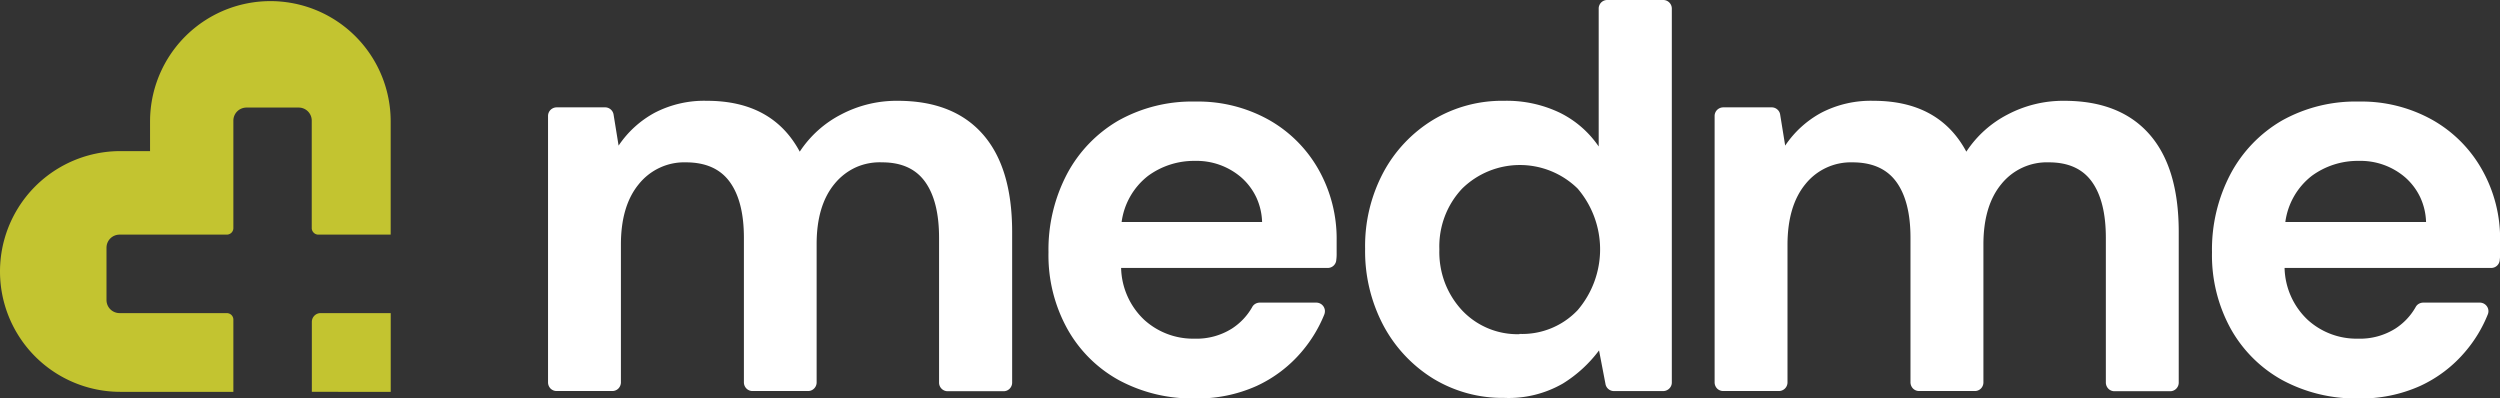 <svg xmlns="http://www.w3.org/2000/svg" viewBox="0 0 496 79.06"><rect x="0" y="0" width="496" height="79.06" fill="#333333" stroke="none"/><defs><style>.cls-1{fill:#c3c430;fill-rule:evenodd;}.cls-2{fill:#fff;}</style></defs><g id="Layer_2" data-name="Layer 2"><g id="Layer_1-2" data-name="Layer 1"><path class="cls-1" d="M58.3.68A23.85,23.85,0,0,1,77.51,24.09V46.55H63.15a1.3,1.3,0,0,1-.91-.38,1.27,1.27,0,0,1-.39-.92V23.94a2.59,2.59,0,0,0-2.59-2.6H48.9a2.64,2.64,0,0,0-1.84.76,2.6,2.6,0,0,0-.76,1.84V45.25a1.3,1.3,0,0,1-.38.92,1.34,1.34,0,0,1-.92.38H23.73a2.59,2.59,0,0,0-2.6,2.6V59.52a2.59,2.59,0,0,0,2.6,2.6H45a1.34,1.34,0,0,1,.92.38,1.3,1.3,0,0,1,.38.92V77.74H23.88a23.88,23.88,0,1,1,0-47.76h5.89V24.1A23.88,23.88,0,0,1,58.3.68Zm3.57,77.06V63.85a1.74,1.74,0,0,1,1.73-1.73H77.52V77.74Z"/><path class="cls-2" d="M108.73,75.9V23a1.7,1.7,0,0,1,.5-1.2,1.76,1.76,0,0,1,1.19-.5h9.64a1.67,1.67,0,0,1,1.1.41,1.69,1.69,0,0,1,.57,1l1,6.18a20.18,20.18,0,0,1,7.18-6.53A21.31,21.31,0,0,1,140.25,20q13,0,18.42,10.09a21.68,21.68,0,0,1,8.19-7.37A23.63,23.63,0,0,1,178.1,20q11,0,16.84,6.58t5.87,19.3V75.92a1.7,1.7,0,0,1-.5,1.2,1.67,1.67,0,0,1-1.19.5H188a1.71,1.71,0,0,1-1.69-1.7V47.19q0-7.26-2.77-11.12t-8.53-3.86a11.63,11.63,0,0,0-5.23,1,11.79,11.79,0,0,0-4.21,3.27q-3.56,4.31-3.55,12V75.88a1.7,1.7,0,0,1-.5,1.2,1.66,1.66,0,0,1-1.19.5H149.28a1.69,1.69,0,0,1-1.19-.5,1.74,1.74,0,0,1-.5-1.2V47.19q0-7.26-2.82-11.12t-8.7-3.86a11.46,11.46,0,0,0-5.16,1.06,11.59,11.59,0,0,0-4.16,3.25q-3.56,4.31-3.56,12V75.88a1.78,1.78,0,0,1-.5,1.2,1.69,1.69,0,0,1-1.19.5H110.42a1.72,1.72,0,0,1-1.19-.49A1.78,1.78,0,0,1,108.73,75.9Z"/><path class="cls-2" d="M298.4,78.94a26.4,26.4,0,0,1-14.11-3.86,27.69,27.69,0,0,1-9.84-10.54,31.48,31.48,0,0,1-3.61-15.19,31.05,31.05,0,0,1,3.61-15.13,27.29,27.29,0,0,1,9.84-10.42A26.56,26.56,0,0,1,298.4,20a24.36,24.36,0,0,1,11.08,2.37,20.06,20.06,0,0,1,7.7,6.69V1.7a1.57,1.57,0,0,1,.13-.65,1.59,1.59,0,0,1,.36-.55,1.67,1.67,0,0,1,.55-.37,1.64,1.64,0,0,1,.65-.13H330a1.67,1.67,0,0,1,1.19.5,1.7,1.7,0,0,1,.5,1.2V75.89a1.66,1.66,0,0,1-.5,1.19,1.73,1.73,0,0,1-1.19.51h-9.82a1.69,1.69,0,0,1-1.07-.4,1.66,1.66,0,0,1-.58-1l-1.28-6.67a26,26,0,0,1-7.17,6.57A21.51,21.51,0,0,1,298.4,78.94Zm3.05-12.69A15.15,15.15,0,0,0,313,61.54a18.55,18.55,0,0,0,0-24.13,16.37,16.37,0,0,0-22.9,0A16.58,16.58,0,0,0,286.62,43a16.82,16.82,0,0,0-1.05,6.47A17.24,17.24,0,0,0,286.63,56a16.93,16.93,0,0,0,3.47,5.6,15.08,15.08,0,0,0,11.35,4.7Z"/><path class="cls-2" d="M340.18,75.9V23a1.7,1.7,0,0,1,.5-1.2,1.78,1.78,0,0,1,1.19-.5h9.64a1.67,1.67,0,0,1,1.1.41,1.64,1.64,0,0,1,.57,1l1,6.18a20.18,20.18,0,0,1,7.18-6.53A21.33,21.33,0,0,1,371.7,20q13,0,18.42,10.09a21.68,21.68,0,0,1,8.19-7.37A23.65,23.65,0,0,1,409.55,20q11,0,16.84,6.58t5.87,19.3V75.92a1.7,1.7,0,0,1-.5,1.2,1.66,1.66,0,0,1-1.19.5H419.49a1.69,1.69,0,0,1-1.19-.5,1.78,1.78,0,0,1-.5-1.2V47.19q0-7.26-2.76-11.12t-8.54-3.86a11.59,11.59,0,0,0-9.43,4.31q-3.56,4.31-3.56,12V75.88a1.73,1.73,0,0,1-.49,1.2,1.7,1.7,0,0,1-1.2.5H380.74a1.7,1.7,0,0,1-1.2-.5,1.78,1.78,0,0,1-.5-1.2V47.19q0-7.26-2.82-11.12t-8.7-3.86a11.55,11.55,0,0,0-9.32,4.31q-3.54,4.31-3.56,12V75.88a1.71,1.71,0,0,1-1.69,1.7H341.87a1.72,1.72,0,0,1-1.19-.49A1.78,1.78,0,0,1,340.18,75.9Z"/><path class="cls-2" d="M237,79.05a30.63,30.63,0,0,1-15-3.62,26.11,26.11,0,0,1-10.25-10.2,30.09,30.09,0,0,1-3.73-15.17,32.26,32.26,0,0,1,3.67-15.53,26.77,26.77,0,0,1,10.17-10.59,29.9,29.9,0,0,1,15.31-3.79,28.77,28.77,0,0,1,14.57,3.63,25.94,25.94,0,0,1,9.89,9.91,27.91,27.91,0,0,1,3.56,14v2.57a8.48,8.48,0,0,1-.07,1.29,1.69,1.69,0,0,1-1.69,1.61h-41a14.6,14.6,0,0,0,4.58,10.29,14.4,14.4,0,0,0,10,3.74,13.14,13.14,0,0,0,7.4-2,12.25,12.25,0,0,0,4-4.22,1.65,1.65,0,0,1,.61-.67,1.8,1.8,0,0,1,.87-.26h11.27a1.72,1.72,0,0,1,.8.2,1.75,1.75,0,0,1,.62.56,1.79,1.79,0,0,1,.28.78,1.9,1.9,0,0,1-.12.82,26.9,26.9,0,0,1-4.44,7.33,26,26,0,0,1-9,6.85A28.52,28.52,0,0,1,237,79.05Zm.12-47.13a15.42,15.42,0,0,0-9.38,3,13.93,13.93,0,0,0-5.21,9.13H250.4a12.48,12.48,0,0,0-1.13-4.85,12.24,12.24,0,0,0-3-4A13.58,13.58,0,0,0,237.07,31.92Z"/><path class="cls-2" d="M467.84,79.05a30.63,30.63,0,0,1-15-3.62,26.2,26.2,0,0,1-10.26-10.2,30.19,30.19,0,0,1-3.72-15.17,32.14,32.14,0,0,1,3.67-15.53,26.77,26.77,0,0,1,10.17-10.59A29.9,29.9,0,0,1,468,20.15a28.77,28.77,0,0,1,14.57,3.63,25.84,25.84,0,0,1,9.88,9.91,27.81,27.81,0,0,1,3.57,14v2.57a8.48,8.48,0,0,1-.07,1.29,1.69,1.69,0,0,1-1.69,1.61h-41a14.6,14.6,0,0,0,4.58,10.29,14.39,14.39,0,0,0,10,3.74,13.16,13.16,0,0,0,7.4-2,12.25,12.25,0,0,0,4-4.22,1.65,1.65,0,0,1,.61-.67,1.83,1.83,0,0,1,.87-.26H492a1.69,1.69,0,0,1,.8.2,1.75,1.75,0,0,1,.62.56,1.67,1.67,0,0,1,.15,1.6,26.62,26.62,0,0,1-4.43,7.33,25.86,25.86,0,0,1-9,6.85A28.52,28.52,0,0,1,467.84,79.05ZM468,31.92a15.4,15.4,0,0,0-9.38,3,13.93,13.93,0,0,0-5.21,9.13h27.92a12.48,12.48,0,0,0-1.13-4.85,12.24,12.24,0,0,0-3-4A13.58,13.58,0,0,0,468,31.92Z"/></g></g></svg>